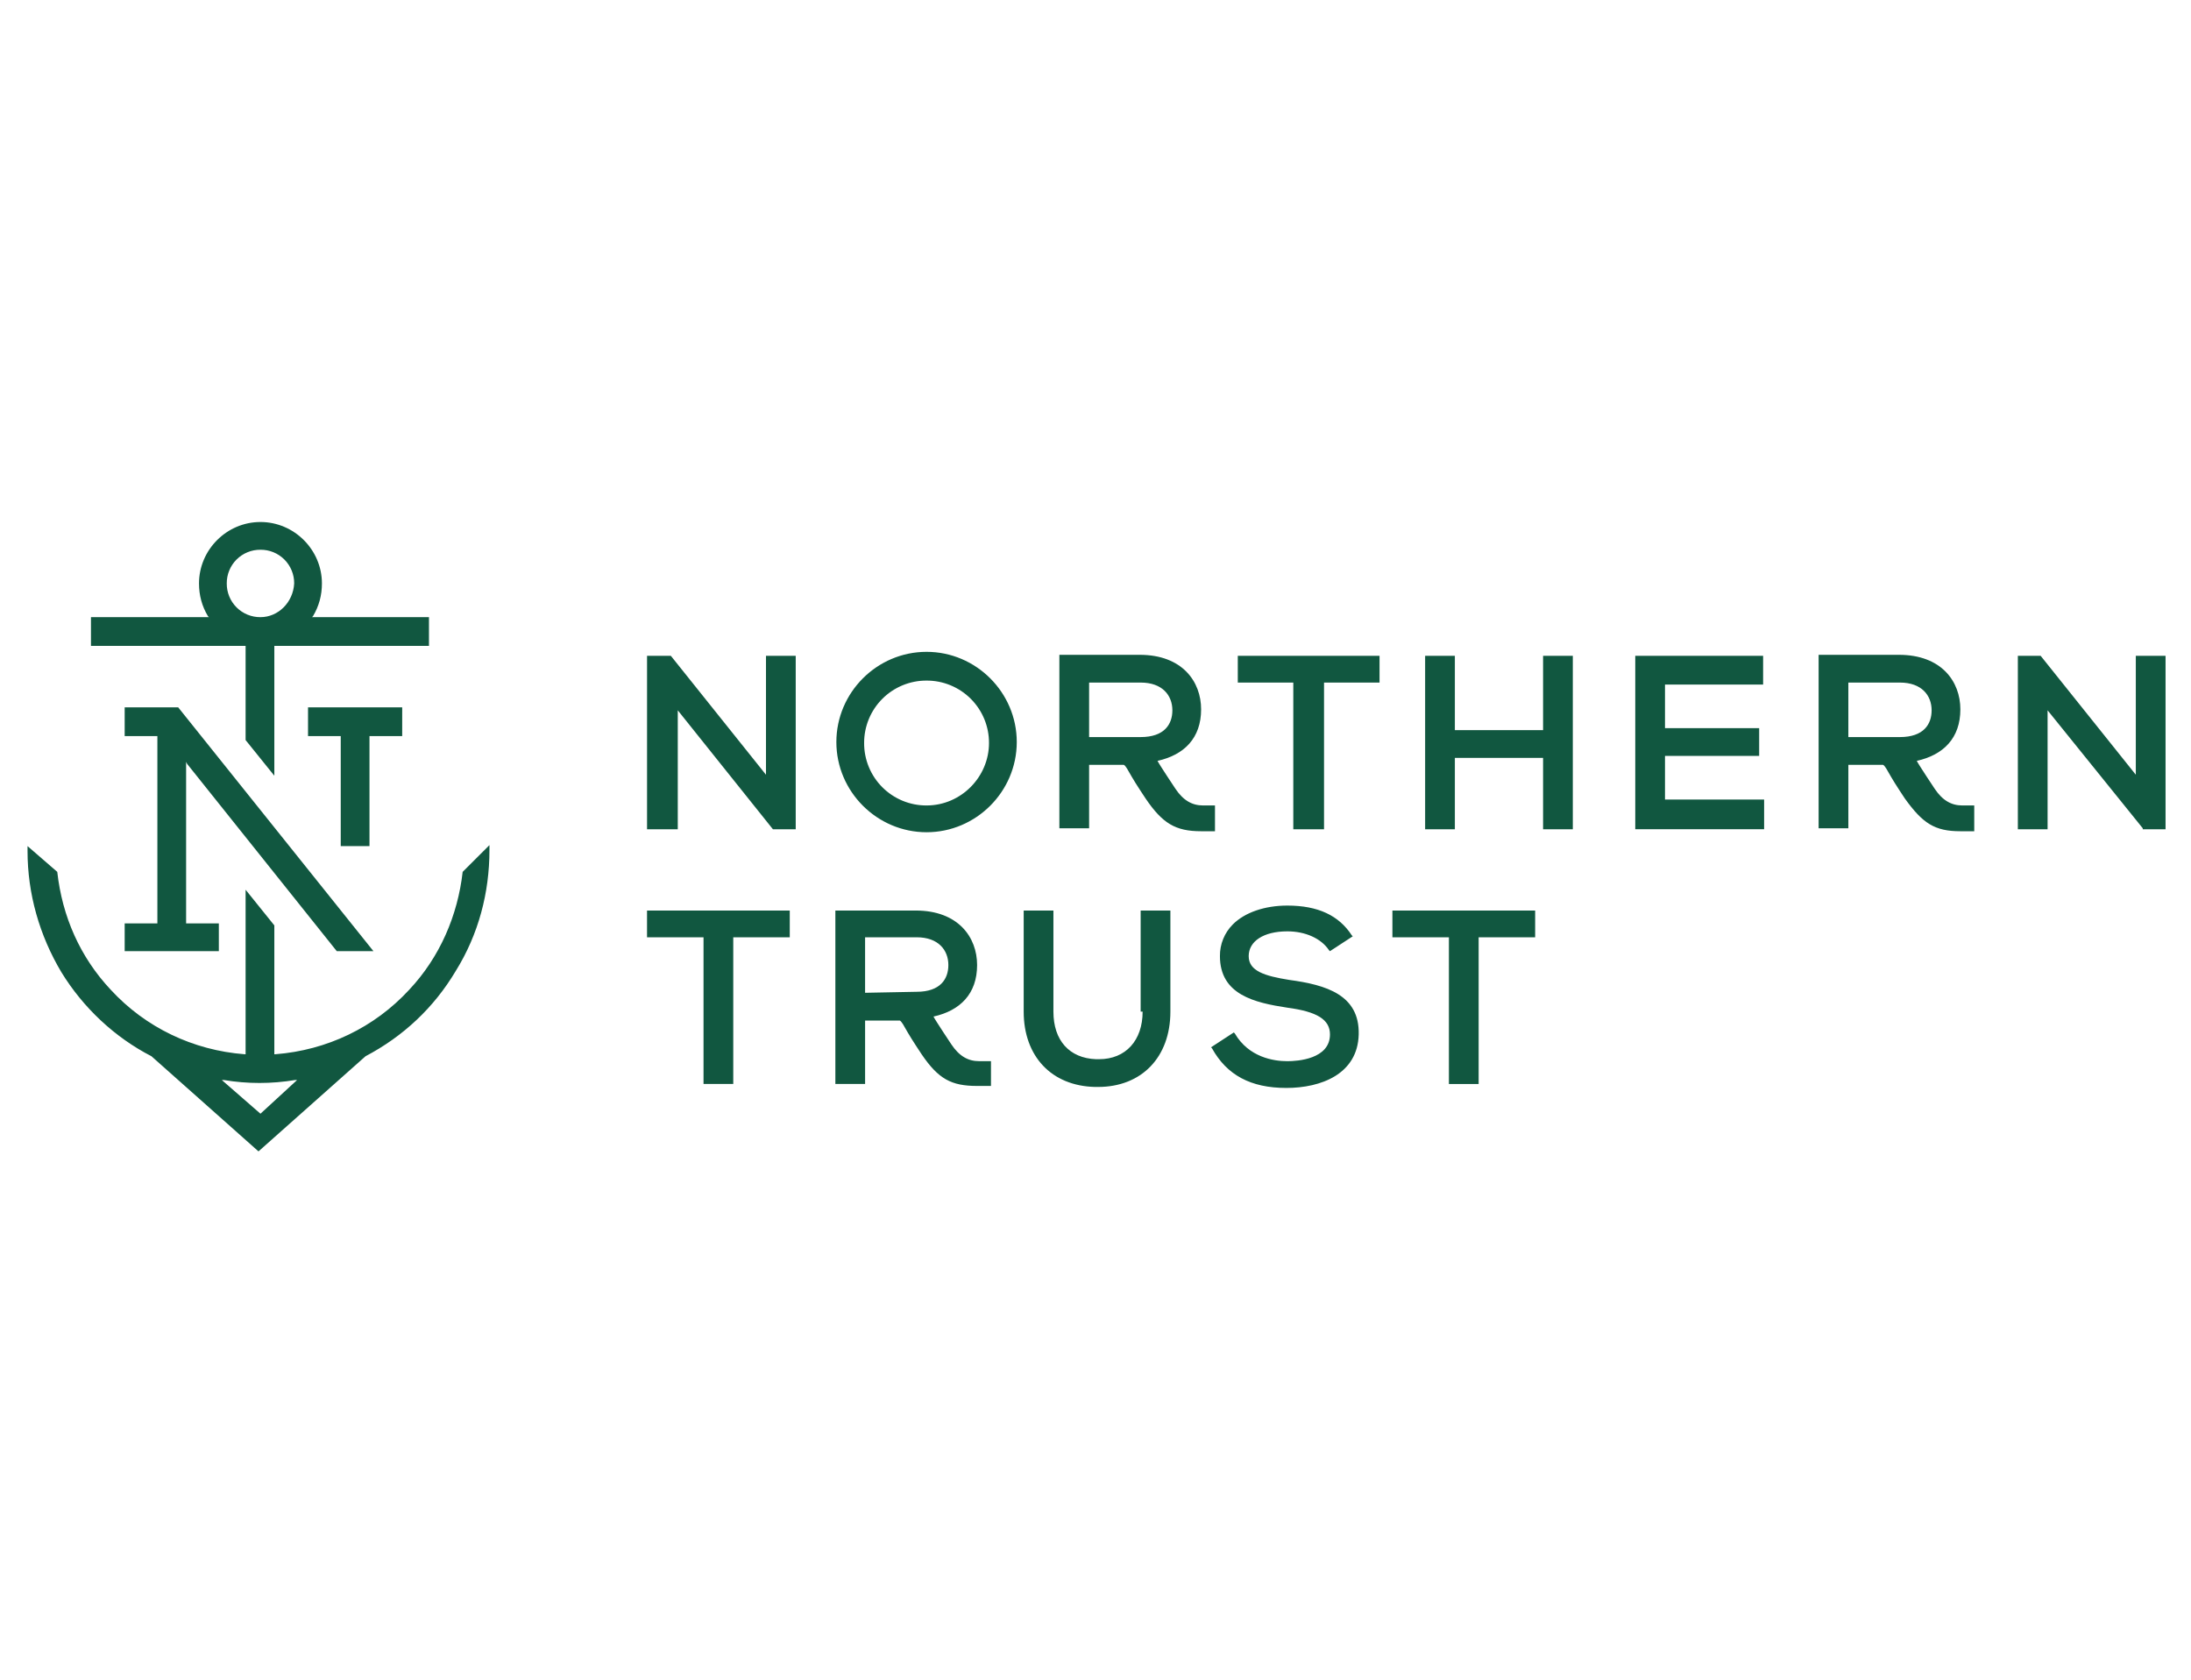 <svg fill="none" height="204" viewBox="0 0 266 204" width="266" xmlns="http://www.w3.org/2000/svg" xmlns:xlink="http://www.w3.org/1999/xlink"><clipPath id="a"><path d="m.435.053h265.385v203.06h-265.385z"/></clipPath><g clip-path="url(#a)"><path clip-rule="evenodd" d="m112.49 97.791c-.997.004-1.984-.189-2.906-.569-.921-.38-1.758-.938-2.463-1.642-.704-.705-1.263-1.542-1.642-2.463-.38-.921-.573-1.909-.569-2.905-.004-.997.189-1.984.568-2.906.38-.922.938-1.759 1.643-2.464.704-.705 1.542-1.263 2.463-1.643.922-.38 1.909-.573 2.906-.569.996-.004 1.984.189 2.905.569.922.38 1.759.938 2.464 1.642.704.705 1.263 1.542 1.642 2.463.38.921.573 1.909.569 2.905 0 4.093-3.368 7.582-7.58 7.582zm0-18.652c-6.016 0-10.951 4.935-10.951 10.951 0 6.016 4.935 10.952 10.951 10.952s10.951-4.935 10.951-10.952c0-6.016-4.935-10.951-10.951-10.951zm146.81.482v14.44l-11.553-14.44h-2.768v21.058h3.61v-14.44l11.553 14.319v.121h2.768v-21.058zm-45.126 17.448h-12.034v-5.295h11.434v-3.369h-11.434v-5.295h11.913v-3.489h-15.523v21.058h15.644zm-37.545-5.054h10.71v8.664h3.61v-21.058h-3.61v9.024h-10.71v-9.024h-3.61v21.058h3.61zm-9.145-12.394h-17.209v3.248h6.739v17.81h3.731v-17.81h6.739zm-74.489 14.44-11.551-14.44h-2.889v21.058h3.731v-14.44l11.551 14.44h2.768v-21.058h-3.61zm131.406-4.452v-6.739h6.258c2.647 0 3.851 1.564 3.851 3.37 0 1.685-.964 3.248-3.851 3.248h-6.258zm13.599 11.312h1.684v-3.13h-1.443c-1.325 0-2.408-.6-3.37-2.045 0 0-1.926-2.889-2.165-3.369 3.248-.723 5.293-2.768 5.293-6.258 0-3.369-2.285-6.618-7.461-6.618h-9.747v21.058h3.61v-7.701h4.212c.241.121.481.602.964 1.444.48.842 1.684 2.647 1.684 2.647 2.166 3.01 3.612 3.972 6.739 3.972zm-105.776-11.312v-6.739h6.258c2.647 0 3.851 1.564 3.851 3.37 0 1.685-.964 3.248-3.851 3.248h-6.258zm13.599 11.312h1.683v-3.13h-1.442c-1.325 0-2.408-.6-3.37-2.045 0 0-1.927-2.889-2.166-3.369 3.249-.723 5.294-2.768 5.294-6.258 0-3.369-2.286-6.618-7.461-6.618h-9.747v21.058h3.61v-7.701h4.212c.24.121.481.602.963 1.444.481.842 1.685 2.647 1.685 2.647 2.045 3.01 3.612 3.972 6.739 3.972zm23.224 12.876h6.859v17.809h3.61v-17.809h6.86v-3.249h-17.329zm-12.515 5.175c-3.01-.482-4.933-1.083-4.933-2.888 0-1.806 1.804-3.01 4.693-3.01 2.165 0 4.092.844 5.054 2.287l.119.121 2.768-1.806-.119-.12c-1.566-2.407-4.093-3.61-7.822-3.61-2.768 0-5.176.843-6.618 2.287-.505.505-.903 1.106-1.172 1.767s-.403 1.37-.394 2.084c0 4.692 4.212 5.654 8.184 6.258 3.61.481 5.175 1.442 5.175 3.248 0 3.008-3.971 3.249-5.175 3.249-1.685 0-4.693-.481-6.378-3.37l-.121-.121-2.768 1.806.121.121c1.805 3.249 4.693 4.812 9.025 4.812 4.212 0 8.664-1.684 8.785-6.497.119-4.814-3.971-6.016-8.424-6.618zm-17.81 3.849c0 3.489-2.046 5.776-5.294 5.776h-.362c-3.248-.121-5.175-2.287-5.175-5.776v-12.274h-3.609v12.274c0 5.414 3.37 9.024 8.663 9.145h.362c5.294 0 8.785-3.61 8.785-9.145v-12.274h-3.61v12.274zm-33.695-2.287v-6.739h6.258c2.648 0 3.852 1.564 3.852 3.37 0 1.685-.963 3.248-3.852 3.248zm13.599 11.311h1.685v-3.009h-1.444c-1.324 0-2.407-.601-3.37-2.045 0 0-1.925-2.887-2.166-3.37 3.249-.721 5.295-2.767 5.295-6.258 0-3.368-2.287-6.616-7.46-6.616h-9.748v21.058h3.61v-7.701h4.212c.239.119.481.602.962 1.443.483.844 1.685 2.648 1.685 2.648 2.046 3.01 3.61 3.85 6.739 3.85zm-40.072-18.048h6.859v17.809h3.61v-17.809h6.86v-3.249h-17.329zm-46.932 21.419-4.693-4.092h.24c2.868.479 5.796.479 8.664 0h.24zm24.549-29.362c-.602 5.295-2.768 10.351-6.497 14.32-4.212 4.574-9.988 7.342-16.246 7.822h-.121v-15.643l-3.489-4.332v19.975h-.121c-6.258-.48-12.032-3.248-16.244-7.822-3.731-3.971-5.897-8.904-6.499-14.32l-3.61-3.128v.602c0 5.174 1.444 10.228 4.093 14.681 2.647 4.331 6.497 7.941 10.95 10.228l12.996 11.553 12.997-11.553c4.572-2.406 8.303-5.897 10.95-10.349 2.768-4.453 4.093-9.507 4.093-14.681v-.602zm-24.549-30.925c-.539.004-1.073-.098-1.571-.302s-.951-.505-1.332-.886c-.381-.381-.682-.834-.886-1.332-.204-.499-.306-1.033-.302-1.571-.005-.539.098-1.073.302-1.572.204-.499.505-.952.886-1.333s.834-.682 1.333-.886c.499-.204 1.033-.307 1.572-.302.539-.004 1.073.098 1.571.302.498.204.951.505 1.332.886.381.381.682.834.886 1.332s.307 1.033.302 1.571c-.121 2.287-1.927 4.093-4.093 4.093zm6.258 0 .121-.121c.721-1.204 1.083-2.527 1.083-3.971 0-4.093-3.37-7.46-7.462-7.46-4.091 0-7.46 3.369-7.46 7.46 0 1.444.361 2.768 1.083 3.971l.121.121h-14.321v3.489h18.773v11.432l3.489 4.331v-15.763h18.773v-3.489zm10.951 10.95h-11.434v3.491h3.971v13.357h3.491v-13.357h3.971zm-26.114 6.862 18.171 22.74h4.452l-23.706-29.603h-6.497v3.491h3.97v22.742h-3.97v3.37h11.432v-3.37h-3.973v-19.613l.119.242z" fill="#115740" fill-rule="evenodd"/></g></svg>